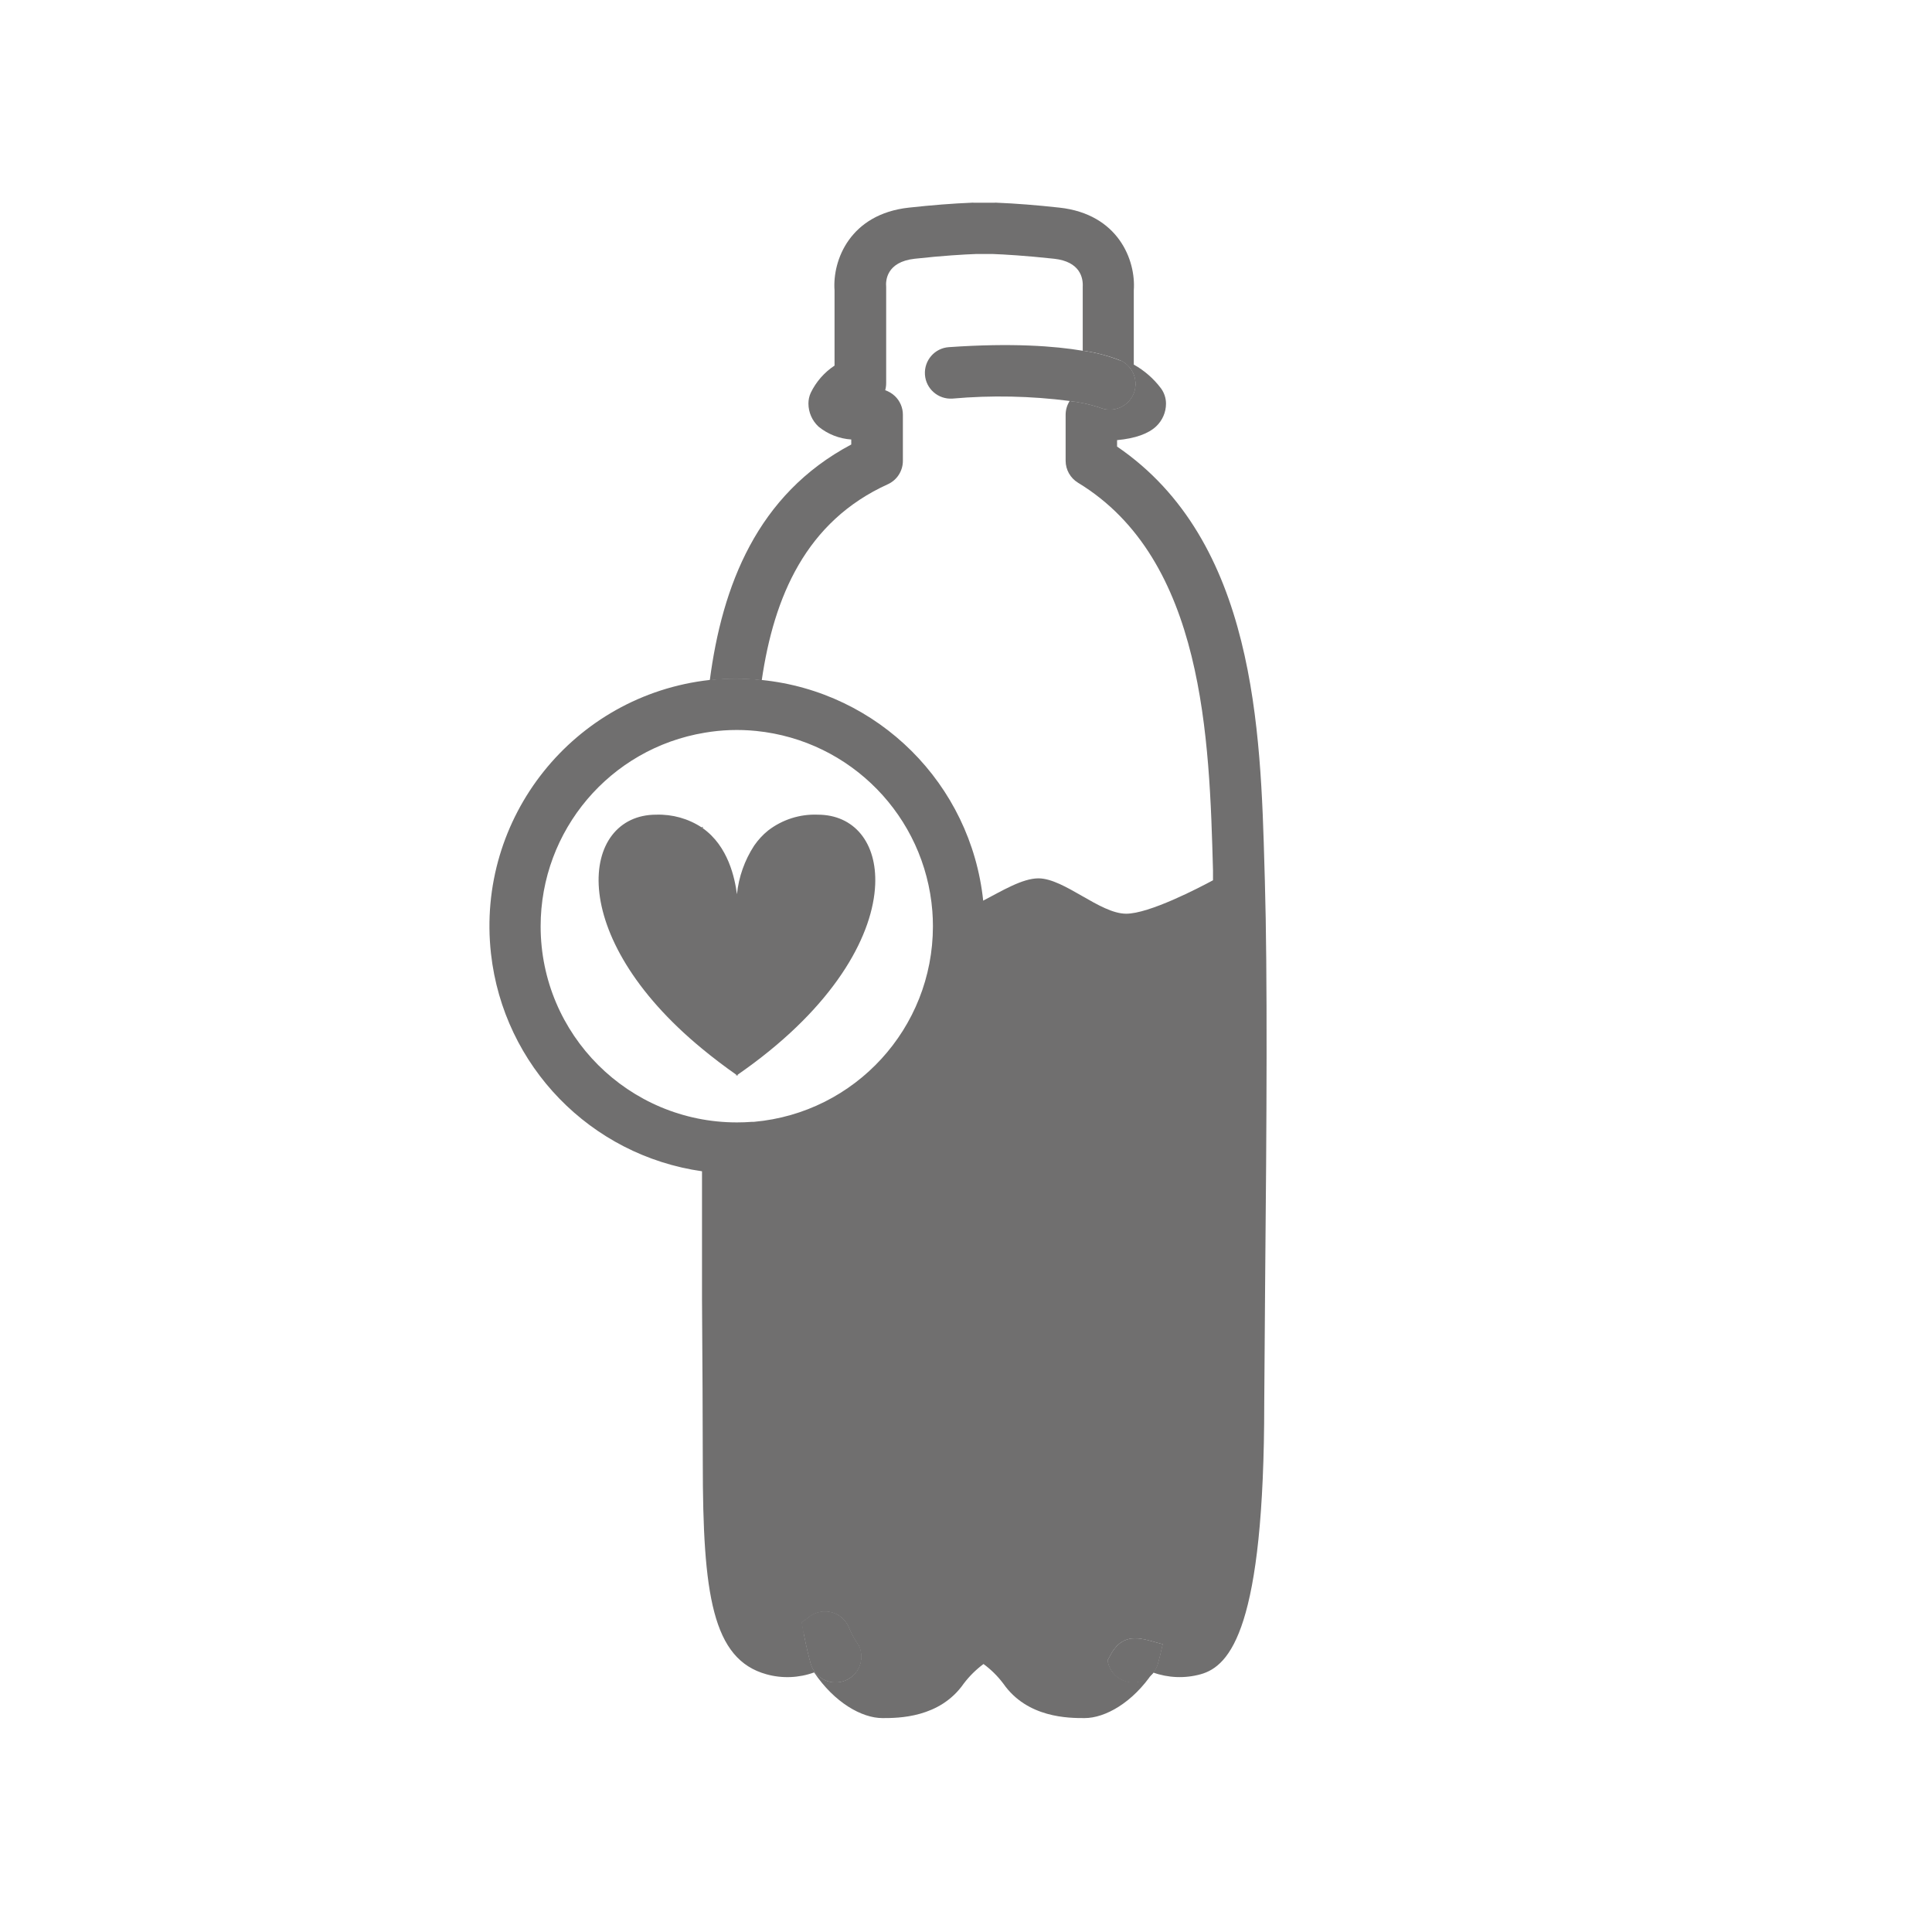 <?xml version="1.0" encoding="UTF-8"?><svg id="a" xmlns="http://www.w3.org/2000/svg" viewBox="0 0 300.47 300.47"><defs><style>.b{fill:#706f6f;}</style></defs><path class="b" d="M133.8,256.58c.43,1.54-.11,3.19-1.36,4.19-1.1-.8-1.96-1.87-2.5-3.12-1.34-2.85-3.08-3.65-5-3.72-.1-.53-.19-1.08-.28-1.65,.32-.16,.62-.36,.89-.59,1.63-1.49,4.16-1.39,5.65,.24,.31,.34,.56,.73,.74,1.15,.43,1.06,.99,2.07,1.66,3,.1,.14,.15,.33,.2,.5Z"/><path class="b" d="M172.58,257.7c-.1,.2-.21,.4-.31,.58,.33,2.18,2.36,3.69,4.55,3.36,1.56-.23,2.84-1.36,3.26-2.88,.14-.51,.42-1.58,.73-3-2.96-.77-6.08-2.36-8.23,1.94Zm1.65-201.57c-1.9-.75-3.88-1.27-5.9-1.54v5c0,.38,.05,.75,.16,1.11-.57,.19-1.09,.5-1.53,.92-.23,.22-.43,.46-.6,.73,1.57,.17,3.12,.51,4.63,1,.5,.22,1.04,.34,1.59,.34,2.21,0,4.01-1.78,4.01-3.99,0-1.58-.92-3.02-2.36-3.66v.09Zm-40.43,200.45c-.05-.17-.1-.36-.15-.54-.67-.93-1.23-1.94-1.66-3-.88-2.03-3.24-2.96-5.26-2.08-.42,.18-.8,.43-1.13,.74-.27,.23-.57,.43-.89,.59,.09,.57,.18,1.12,.28,1.65,.43,2.27,.9,4.07,1.1,4.78,.59,2.12,2.79,3.36,4.91,2.78,.52-.14,1.01-.39,1.43-.73,1.25-1,1.79-2.64,1.37-4.19Z"/><path class="b" d="M196.72,137.17l-.06-2.05c-.6-21.62-1.43-51-22.93-65.67v-1c2.83-.26,4.87-1,6.08-2.14,.97-.92,1.53-2.19,1.53-3.53,0-.85-.27-1.68-.77-2.37-1.14-1.52-2.58-2.78-4.24-3.71v-11.55c.34-4.7-2.42-11.86-11.56-12.86-3.56-.39-6.89-.65-9.66-.76-.17-.02-.33-.02-.5,0h-3.1c-.16-.02-.33-.02-.49,0-2.78,.11-6.1,.37-9.67,.76-9.14,1-11.9,8.16-11.56,12.86v11.71c-1.59,1.05-2.87,2.51-3.7,4.23-.24,.52-.36,1.09-.36,1.66,0,1.37,.57,2.67,1.57,3.6,1.45,1.18,3.23,1.88,5.09,2v.78c-14.67,7.78-20.07,22-22,36.66,2.69-.29,5.39-.29,8.08,0,1.9-13,6.87-24.7,19.61-30.48,1.43-.65,2.34-2.07,2.34-3.64v-7.18c0-1.09-.45-2.14-1.24-2.89-.43-.41-.95-.72-1.51-.91,.1-.36,.15-.73,.15-1.11v-14.97c-.09-.9,0-3.88,4.44-4.37s7.71-.67,9.57-.74c.14,0,.28,0,.42,0h1.7c.14,0,.28,0,.42,0,1.87,.07,5,.25,9.57,.74,4.07,.45,4.53,3,4.45,4.37v9.93c2.02,.27,4,.79,5.9,1.54,2,.94,2.86,3.32,1.92,5.32-.66,1.41-2.08,2.3-3.63,2.3-.55,0-1.09-.12-1.59-.34-1.51-.49-3.06-.83-4.63-1-.41,.64-.63,1.39-.63,2.15v7.14c0,1.4,.73,2.69,1.92,3.42,19.66,11.93,20.44,39.88,21,60.3v1.53c-2.13,1.15-9.94,5.22-13.51,5.2-4.07,0-9.56-5.46-13.62-5.5-2.52,0-5.65,1.93-8.67,3.5,.14,1.33-1.2,2.84-1.2,4.17-.02,20.23-14.23,35.89-34.41,37.31l-1.17-.09-1.56,.44c-1.8,0-3.55,.08-5.33-.17v20.3c.06,9.6,.12,18.68,.12,25.46,0,20.42,1.48,30.55,9.91,32.87,2.44,.68,5.03,.57,7.41-.29,3.14,4.68,7.41,7.1,10.62,7.1,2.44,0,8.91,0,12.64-5.36,.88-1.16,1.91-2.18,3.08-3.05,1.17,.86,2.21,1.89,3.08,3.05,3.73,5.36,10.2,5.36,12.64,5.36,3.22,0,7.49-2.42,10.62-7.1,2.38,.86,4.97,.96,7.41,.29,4.62-1.27,9.91-7.22,9.91-42.2l.14-18.87h0c.24-24.76,.37-48.14-.04-62.15Zm-64.28,123.6c-.42,.34-.91,.59-1.43,.73-2.13,.59-4.33-.66-4.92-2.79-.2-.71-.67-2.51-1.1-4.78-.1-.53-.19-1.08-.28-1.65,.32-.16,.62-.36,.89-.59,1.63-1.49,4.16-1.39,5.65,.24,.31,.34,.56,.73,.74,1.15,.43,1.06,.99,2.07,1.66,3,0,.18,.1,.37,.15,.54,.41,1.53-.12,3.16-1.36,4.15Zm47.64-2.07c-.59,2.13-2.8,3.37-4.93,2.78-1.52-.42-2.65-1.7-2.88-3.26,.1-.18,.21-.38,.31-.58,2.15-4.25,5.27-2.66,8.23-1.93-.31,1.42-.59,2.49-.73,2.99Z"/><path class="b" d="M176.23,61.38c-.66,1.42-2.08,2.33-3.65,2.32-.55,0-1.09-.12-1.59-.34-1.51-.49-3.06-.83-4.63-1-6.05-.78-12.16-.91-18.23-.37-2.21,.15-4.13-1.51-4.28-3.72s1.51-4.13,3.72-4.28c9.85-.69,16.54-.16,20.76,.55,2.02,.27,4,.79,5.9,1.54,2.01,.91,2.91,3.28,2,5.29,0,0,0,0,0,.01Z"/><path class="b" d="M180.81,255.7c-.31,1.41-.59,2.48-.73,3-.59,2.13-2.8,3.37-4.93,2.78-1.52-.42-2.65-1.7-2.88-3.26,.1-.18,.21-.38,.31-.58,2.15-4.24,5.27-2.65,8.23-1.94Z"/><path class="b" d="M132.44,260.77c-.42,.34-.91,.59-1.43,.73-2.13,.59-4.33-.66-4.92-2.79-.2-.71-.67-2.51-1.1-4.78-.1-.53-.19-1.08-.28-1.65,.32-.16,.62-.36,.89-.59,1.63-1.49,4.16-1.39,5.65,.24,.31,.34,.56,.73,.74,1.15,.43,1.06,.99,2.07,1.66,3,0,.18,.1,.37,.15,.54,.41,1.53-.12,3.16-1.36,4.15Z"/><path class="b" d="M109.28,128.58c-.01,.07-.01,.13,0,.2l-.13-.09,.13-.11Z"/><path class="b" d="M109.15,128.7l.13,.09c-.01-.07-.01-.13,0-.2l-.13,.11Zm0,0l.13,.09c-.01-.07-.01-.13,0-.2l-.13,.11Zm0,0l.13,.09c-.01-.07-.01-.13,0-.2l-.13,.11Zm0,0l.13,.09c-.01-.07-.01-.13,0-.2l-.13,.11Z"/><path class="b" d="M152.91,140.08c-1.92-18.16-16.3-32.49-34.47-34.33-2.69-.29-5.39-.29-8.08,0-21.14,2.37-36.36,21.42-34,42.57,1.95,17.46,15.48,31.39,32.88,33.85,1.78,.24,3.57,.37,5.37,.37h1.56l1.1-.06c20.18-1.42,35.83-18.2,35.85-38.43,0-1.33-.07-2.65-.21-3.97Zm-35.65,34.39h-.28c-.78,.06-1.57,.09-2.37,.09-16.85,0-30.52-13.64-30.53-30.49,0-14.93,10.79-27.68,25.53-30.12,2.64-.45,5.33-.54,8-.27,14.7,1.49,26.23,13.29,27.39,28.02,.06,.78,.09,1.57,.09,2.37-.01,15.81-12.08,29-27.83,30.4Z"/><path class="b" d="M136.11,137.61c-.33,7.52-5.75,17.89-18.85,27.7l-.28,.21c-.73,.54-1.48,1.08-2.26,1.62v.16l-.11-.08-.11,.08v-.16c-1.89-1.33-3.65-2.67-5.26-4-21.55-17.7-18.95-36.44-7.19-36.44,2.52-.08,5,.61,7.1,2l.13,.09c4,2.83,5,7.8,5.33,10.28,.28-2.7,1.2-5.29,2.68-7.56,.61-.88,1.33-1.67,2.16-2.34,2.2-1.7,4.94-2.58,7.72-2.47,5.69,0,9.23,4.38,8.94,10.91Z"/></svg>